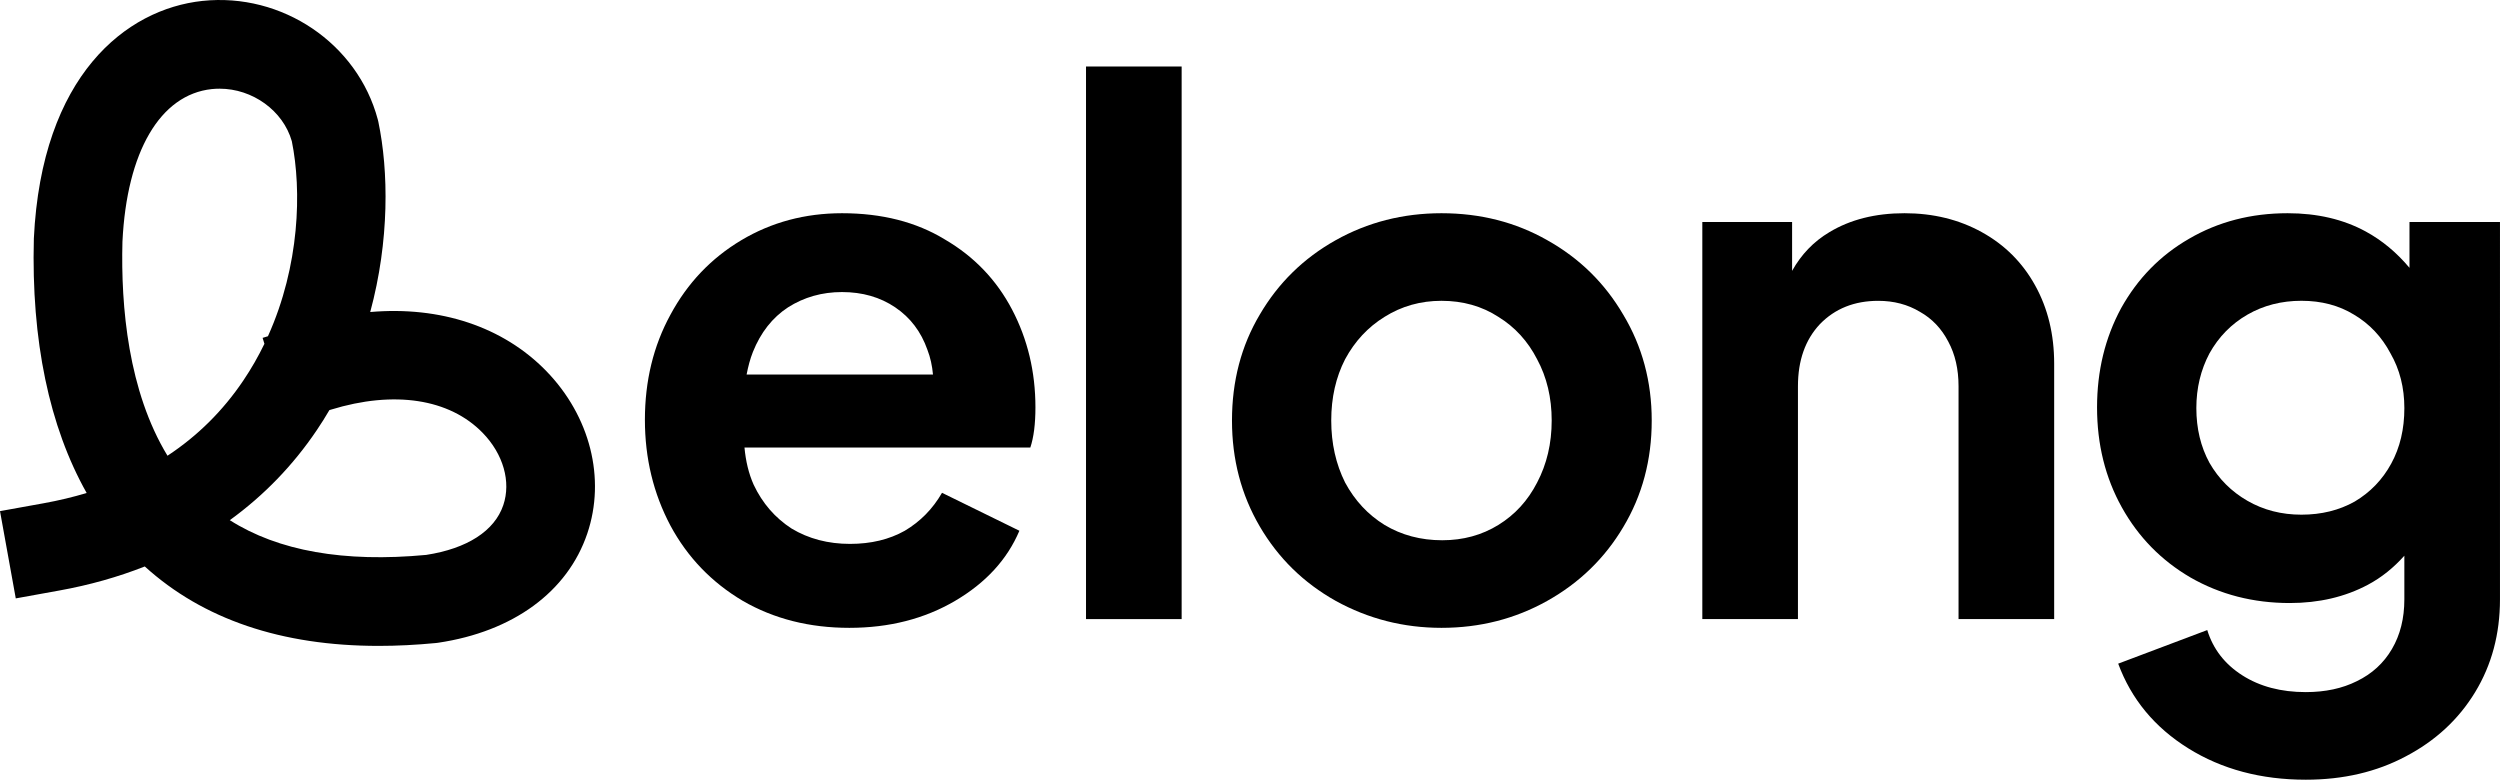 <svg xml:space="preserve" style="enable-background:new 0 0 128.26 40;" viewBox="0 0 128.26 40" y="0px" x="0px" xmlns:xlink="http://www.w3.org/1999/xlink" xmlns="http://www.w3.org/2000/svg" id="Layer_1" version="1.1">
<style type="text/css">
	.Drop_x0020_Shadow{fill:none;}
	.Round_x0020_Corners_x0020_2_x0020_pt{fill:#FFFFFF;stroke:#231F20;stroke-miterlimit:10;}
	.Live_x0020_Reflect_x0020_X{fill:none;}
	.Bevel_x0020_Soft{fill:url(#SVGID_1_);}
	.Dusk{fill:#FFFFFF;}
	.Foliage_GS{fill:#FFDD00;}
	.Pompadour_GS{fill-rule:evenodd;clip-rule:evenodd;fill:#44ADE2;}
	.st0{fill:#F48120;}
	.st1{fill:#08A64C;}
	.st2{fill:none;}
	.st3{fill-rule:evenodd;clip-rule:evenodd;fill:#254AA5;}
	.st4{fill-rule:evenodd;clip-rule:evenodd;fill:#FFFFFF;}
	.st5{fill:#FFFFFF;}
	.st6{fill:#9B1C1F;}
	.st7{fill:#ED1C24;}
	.st8{fill:#F25746;}
	.st9{fill:#BA151B;}
	.st10{fill-rule:evenodd;clip-rule:evenodd;fill:#FD5F07;}
	.st11{fill-rule:evenodd;clip-rule:evenodd;fill:#342E39;}
	.st12{fill-rule:evenodd;clip-rule:evenodd;fill-opacity:0.9;}
	.st13{fill-rule:evenodd;clip-rule:evenodd;fill:url(#SVGID_00000072250733358335976470000009815552610817150087_);}
	.st14{fill:#08090A;}
	.st15{fill:#2B2A28;}
	.st16{fill:#A67D59;}
	.st17{fill:#AF8050;}
	.st18{fill:#C79E69;}
	.st19{fill:#FEFEFE;}
	.st20{fill:#C89F69;}
	.st21{fill:#283583;}
	.st22{fill:url(#SVGID_00000042716206795002224210000008319377500230740391_);}
	.st23{fill:url(#SVGID_00000012431974346935831160000014383278126177142416_);}
	.st24{fill:#FFFFFF;stroke:#36331C;stroke-width:0.333;stroke-miterlimit:10;}
	.st25{fill:#F8E549;}
	.st26{fill:#E1CD2D;}
	.st27{fill:url(#SVGID_00000007406837424418212320000002126578797281748413_);}
	.st28{fill:none;stroke:#2F2C18;stroke-width:0.366;stroke-miterlimit:10;}
	.st29{fill:#6F6723;}
	.st30{fill:none;stroke:#000000;stroke-width:0.463;stroke-miterlimit:10;}
	
		.st31{fill:url(#SVGID_00000025411609208304741900000000529612164043393152_);stroke:#382E60;stroke-width:0.333;stroke-linejoin:round;stroke-miterlimit:10;}
	.st32{fill:#301A55;fill-opacity:0.28;}
	.st33{fill:url(#SVGID_00000011742565078726866790000010152325319720235155_);}
	.st34{fill:url(#SVGID_00000000218504788044818430000008916545488253928070_);}
	.st35{fill:url(#SVGID_00000114045975584006846950000010650037733121639308_);}
	.st36{fill:none;stroke:#36331C;stroke-width:0.297;stroke-linecap:round;stroke-miterlimit:10;}
	.st37{fill:url(#SVGID_00000149352254452003077230000018236402891297860536_);}
	.st38{fill:url(#SVGID_00000094612470860633445840000010447384834169259160_);}
	
		.st39{fill:none;stroke:url(#SVGID_00000095306902987464935690000009265023446070486434_);stroke-width:0.352;stroke-linecap:round;stroke-miterlimit:10;}
	.st40{fill:none;stroke:#36331C;stroke-width:0.404;stroke-linecap:round;stroke-miterlimit:10;}
	.st41{fill:#7063AB;}
	.st42{fill:none;stroke:#2E2A54;stroke-width:0.283;stroke-linecap:round;stroke-miterlimit:10;}
	.st43{fill:#81F0EA;fill-opacity:0.26;}
	
		.st44{fill:url(#SVGID_00000103987936813314006490000008201567201269114288_);stroke:#2E2A54;stroke-width:0.333;stroke-linecap:round;stroke-miterlimit:10;}
	.st45{fill-opacity:0.12;}
	.st46{fill:none;stroke:#4C3E8C;stroke-width:0.27;stroke-linecap:round;stroke-miterlimit:10;stroke-opacity:0.84;}
	.st47{fill:none;stroke:#4C3E8C;stroke-width:0.27;stroke-linecap:round;stroke-miterlimit:10;stroke-opacity:0.94;}
	.st48{fill:none;stroke:#4C3E8C;stroke-width:0.27;stroke-linecap:round;stroke-miterlimit:10;stroke-opacity:0.7;}
	
		.st49{fill:url(#SVGID_00000041276337270647110480000007577977408301531063_);stroke:url(#SVGID_00000062169292361531029070000004862209010562492557_);stroke-width:0.171;stroke-miterlimit:10;}
	.st50{fill:url(#SVGID_00000052783752757416799280000012228588428157401022_);}
	.st51{fill:url(#SVGID_00000141449986164622176600000008960883528195220361_);}
	.st52{fill:url(#SVGID_00000111170667644222238970000015180958057324031651_);}
	.st53{fill:url(#SVGID_00000073713375555205178980000014594193357999818686_);}
	.st54{fill:url(#SVGID_00000047037730888483921320000003924680887774853277_);}
	.st55{fill:#DDE37D;stroke:#5E6219;stroke-width:0.233;stroke-linecap:round;stroke-miterlimit:10;}
	.st56{fill:#B0B92C;}
	.st57{fill:none;stroke:#616619;stroke-width:0.233;stroke-linecap:round;stroke-miterlimit:10;}
	.st58{fill:url(#SVGID_00000032629855119367293120000002214263935146578111_);}
	.st59{fill:none;stroke:#5E6219;stroke-width:0.233;stroke-linecap:round;stroke-miterlimit:10;}
	.st60{fill:#FFFFFF;stroke:#472550;stroke-width:0.333;stroke-linecap:round;stroke-miterlimit:10;}
	.st61{fill:#9B63AB;stroke:#472550;stroke-width:0.233;stroke-linecap:round;stroke-miterlimit:10;}
	.st62{fill:#A170AF;stroke:#643670;stroke-width:0.233;stroke-linecap:round;stroke-miterlimit:10;}
	.st63{fill:#996BA6;}
	.st64{fill:none;stroke:#472550;stroke-width:0.233;stroke-linecap:round;stroke-miterlimit:10;}
	.st65{fill:#A170AF;}
	.st66{fill:#794987;}
	.st67{fill:url(#SVGID_00000040534414696660129860000015799044369554229923_);}
	.st68{fill:#9F6FAD;}
	.st69{fill:#A57BB2;stroke:#472550;stroke-width:0.233;stroke-linecap:round;stroke-miterlimit:10;}
	.st70{fill:#A57BB2;}
	.st71{fill:none;stroke:#472550;stroke-width:0.177;stroke-linecap:round;stroke-miterlimit:10;}
	.st72{fill:#9B63AB;}
	.st73{fill:url(#SVGID_00000020375388527189952210000000909358079673084564_);}
	
		.st74{fill:none;stroke:url(#SVGID_00000127009603044572822520000017936355269583993273_);stroke-width:0.333;stroke-linecap:round;stroke-miterlimit:10;}
	.st75{fill:none;stroke:#4C4293;stroke-width:0.297;stroke-linecap:round;stroke-miterlimit:10;}
	.st76{fill:none;stroke:#5A4C97;stroke-width:0.297;stroke-linecap:round;stroke-miterlimit:10;}
	.st77{fill:#FBFBFB;stroke:#36331C;stroke-width:0.333;stroke-linecap:round;stroke-miterlimit:10;}
	.st78{fill-opacity:0.24;}
	.st79{fill:none;stroke:#5A531D;stroke-width:0.247;stroke-linecap:round;stroke-miterlimit:10;}
	.st80{fill:none;stroke:#4C4497;stroke-width:0.297;stroke-linecap:round;stroke-miterlimit:10;}
	.st81{fill:none;stroke:#4C4497;stroke-width:0.183;stroke-miterlimit:10;}
	.st82{fill:none;stroke:#4F4492;stroke-width:0.217;stroke-linecap:round;stroke-miterlimit:10;}
	.st83{fill:none;stroke:#4C4497;stroke-width:0.27;stroke-linecap:round;stroke-miterlimit:10;}
	.st84{fill-opacity:0.28;filter:url(#Adobe_OpacityMaskFilter);}
	.st85{mask:url(#mask0_397_5220_00000152986514867523822870000000970709199728431489_);}
	.st86{fill:url(#SVGID_00000170977245463565128080000015568596825912393856_);}
	.st87{fill:none;stroke:#5A531D;stroke-width:0.27;stroke-linecap:round;stroke-miterlimit:10;}
	.st88{fill:none;stroke:#474F8B;stroke-width:0.333;stroke-linecap:round;stroke-miterlimit:10;}
	.st89{fill:url(#SVGID_00000039849745206111884320000005982321527809008015_);}
	.st90{fill:none;stroke:#36331C;stroke-width:0.333;stroke-miterlimit:10;}
	.st91{fill:#36331C;}
	.st92{fill:#004E9F;}
	.st93{fill:none;stroke:#000000;stroke-width:0.3;}
</style>
<linearGradient y2="-247.293" x2="224.438" y1="-248" x1="223.73" gradientUnits="userSpaceOnUse" id="SVGID_1_">
	<stop style="stop-color:#DEDFE3" offset="0"></stop>
	<stop style="stop-color:#DADBDF" offset="0.178"></stop>
	<stop style="stop-color:#CECFD3" offset="0.361"></stop>
	<stop style="stop-color:#B9BCBF" offset="0.546"></stop>
	<stop style="stop-color:#9CA0A2" offset="0.732"></stop>
	<stop style="stop-color:#787D7E" offset="0.918"></stop>
	<stop style="stop-color:#656B6C" offset="1"></stop>
</linearGradient>
<g>
	<path d="M18.994,16.008c0.993-3.666,0.943-7.242,0.417-9.758L19.382,6.13c-1.04-3.903-4.91-6.517-8.999-6.083
		C6.466,0.466,2.136,3.873,1.737,12.234c-0.138,5.228,0.79,9.655,2.709,13.058c-0.704,0.212-1.44,0.388-2.208,0.527L0,26.223
		L0.809,30.7l2.238-0.405c1.547-0.279,3.011-0.693,4.381-1.233c2.987,2.71,7.014,4.075,12.001,4.075
		c0.944,0,1.922-0.049,2.935-0.147l0.114-0.014c3.851-0.572,6.641-2.615,7.652-5.603c0.955-2.824,0.149-6.018-2.103-8.336
		C25.81,16.757,22.582,15.697,18.994,16.008z M8.593,23.381c-2.014-3.312-2.398-7.648-2.311-10.979
		c0.222-4.621,1.935-7.549,4.584-7.832C11,4.556,11.134,4.55,11.267,4.55c1.685,0,3.256,1.122,3.705,2.696
		c0.511,2.523,0.409,6.378-1.225,10.004l-0.274,0.084l0.093,0.304c-0.31,0.64-0.669,1.272-1.083,1.885
		C11.437,21.076,10.137,22.364,8.593,23.381z M25.821,25.916c-0.448,1.323-1.852,2.229-3.955,2.553
		c-4.211,0.396-7.588-0.2-10.076-1.782c1.747-1.266,3.247-2.814,4.465-4.622c0.228-0.337,0.442-0.679,0.644-1.025l0.081-0.024
		c3.242-0.995,6.079-0.561,7.783,1.191C25.822,23.295,26.227,24.717,25.821,25.916z"></path>
	<path d="M79.384,12.325c-1.623-0.924-3.433-1.386-5.43-1.386c-1.972,0-3.782,0.462-5.43,1.386c-1.648,0.924-2.946,2.197-3.895,3.82
		c-0.949,1.598-1.423,3.408-1.423,5.43c0,1.997,0.474,3.807,1.423,5.43c0.949,1.623,2.247,2.896,3.895,3.82
		c1.673,0.924,3.483,1.386,5.43,1.386c1.972,0,3.782-0.462,5.43-1.386c1.648-0.924,2.946-2.185,3.895-3.782
		c0.974-1.623,1.461-3.445,1.461-5.468c0-1.997-0.487-3.808-1.461-5.43C82.33,14.522,81.032,13.248,79.384,12.325z M78.86,24.758
		c-0.474,0.924-1.136,1.648-1.985,2.172c-0.849,0.524-1.81,0.787-2.884,0.787c-1.098,0-2.085-0.262-2.959-0.787
		c-0.849-0.524-1.523-1.248-2.022-2.172c-0.474-0.949-0.712-2.01-0.712-3.183c0-1.174,0.237-2.222,0.712-3.146
		c0.499-0.924,1.173-1.648,2.022-2.172c0.874-0.549,1.848-0.824,2.921-0.824c1.098,0,2.072,0.274,2.921,0.824
		c0.849,0.524,1.511,1.248,1.985,2.172c0.499,0.924,0.749,1.972,0.749,3.146C79.608,22.748,79.359,23.809,78.86,24.758z"></path>
	<path d="M123.616,11.388v2.352c-0.655-0.782-1.403-1.406-2.247-1.865c-1.148-0.624-2.484-0.936-4.007-0.936
		c-1.873,0-3.558,0.437-5.056,1.311c-1.473,0.849-2.634,2.035-3.483,3.558c-0.824,1.523-1.236,3.221-1.236,5.093
		c0,1.897,0.424,3.608,1.273,5.131c0.849,1.523,2.022,2.721,3.52,3.595c1.523,0.874,3.221,1.311,5.093,1.311
		c1.498,0,2.834-0.312,4.007-0.936c0.716-0.381,1.333-0.887,1.873-1.492v2.241c0,0.974-0.212,1.823-0.637,2.547
		c-0.424,0.724-1.024,1.273-1.798,1.648c-0.749,0.375-1.623,0.562-2.621,0.562c-1.273,0-2.359-0.287-3.258-0.861
		c-0.899-0.574-1.498-1.348-1.798-2.322l-4.569,1.723c0.674,1.823,1.873,3.271,3.595,4.344c1.723,1.074,3.733,1.61,6.03,1.61
		c1.922,0,3.633-0.399,5.131-1.198c1.523-0.799,2.709-1.897,3.558-3.296c0.849-1.398,1.273-2.984,1.273-4.756V11.388H123.616z
		 M122.68,23.784c-0.449,0.824-1.074,1.473-1.873,1.947c-0.799,0.449-1.71,0.674-2.734,0.674c-1.024,0-1.947-0.237-2.771-0.712
		c-0.824-0.474-1.473-1.123-1.947-1.947c-0.449-0.824-0.674-1.76-0.674-2.809c0-1.024,0.225-1.96,0.674-2.809
		c0.474-0.849,1.124-1.51,1.947-1.985c0.824-0.474,1.748-0.711,2.771-0.711c1.024,0,1.922,0.237,2.696,0.711
		c0.799,0.474,1.423,1.136,1.872,1.985c0.474,0.824,0.712,1.76,0.712,2.809C123.354,22.012,123.13,22.96,122.68,23.784z"></path>
	<path d="M101.679,11.913c-1.173-0.649-2.497-0.974-3.97-0.974c-1.498,0-2.784,0.325-3.857,0.974
		c-0.809,0.482-1.443,1.146-1.91,1.984v-2.508h-4.606v20.373h4.906V19.815c0-1.323,0.375-2.384,1.124-3.183
		c0.774-0.799,1.773-1.198,2.996-1.198c0.799,0,1.51,0.187,2.135,0.562c0.624,0.35,1.111,0.861,1.46,1.535
		c0.35,0.649,0.524,1.411,0.524,2.284v11.947h4.906V18.654c0-1.498-0.324-2.834-0.974-4.007
		C103.764,13.473,102.853,12.562,101.679,11.913z"></path>
	<rect height="28.35" width="4.906" y="3.412" x="55.717"></rect>
	<path d="M48.478,12.287c-1.473-0.899-3.233-1.348-5.28-1.348c-1.897,0-3.62,0.462-5.168,1.386c-1.548,0.924-2.759,2.197-3.633,3.82
		c-0.874,1.598-1.311,3.396-1.311,5.393c0,1.972,0.437,3.783,1.311,5.43c0.874,1.623,2.11,2.908,3.708,3.857
		c1.598,0.924,3.42,1.386,5.468,1.386c2.047,0,3.857-0.462,5.43-1.386c1.573-0.924,2.672-2.122,3.296-3.595l-3.97-1.947
		c-0.474,0.824-1.111,1.473-1.91,1.947c-0.799,0.449-1.735,0.674-2.809,0.674c-1.124,0-2.122-0.262-2.996-0.786
		c-0.849-0.549-1.498-1.298-1.947-2.247c-0.259-0.579-0.408-1.22-0.472-1.91H52.86c0.175-0.524,0.262-1.211,0.262-2.06
		c0-1.823-0.4-3.495-1.198-5.018C51.124,14.359,49.976,13.161,48.478,12.287z M40.426,15.77c0.824-0.524,1.748-0.786,2.771-0.786
		c1.049,0,1.96,0.262,2.734,0.786s1.323,1.248,1.648,2.172c0.156,0.401,0.246,0.828,0.287,1.273h-9.562
		c0.079-0.407,0.18-0.8,0.324-1.161C39.028,17.056,39.627,16.294,40.426,15.77z"></path>
</g>
</svg>
